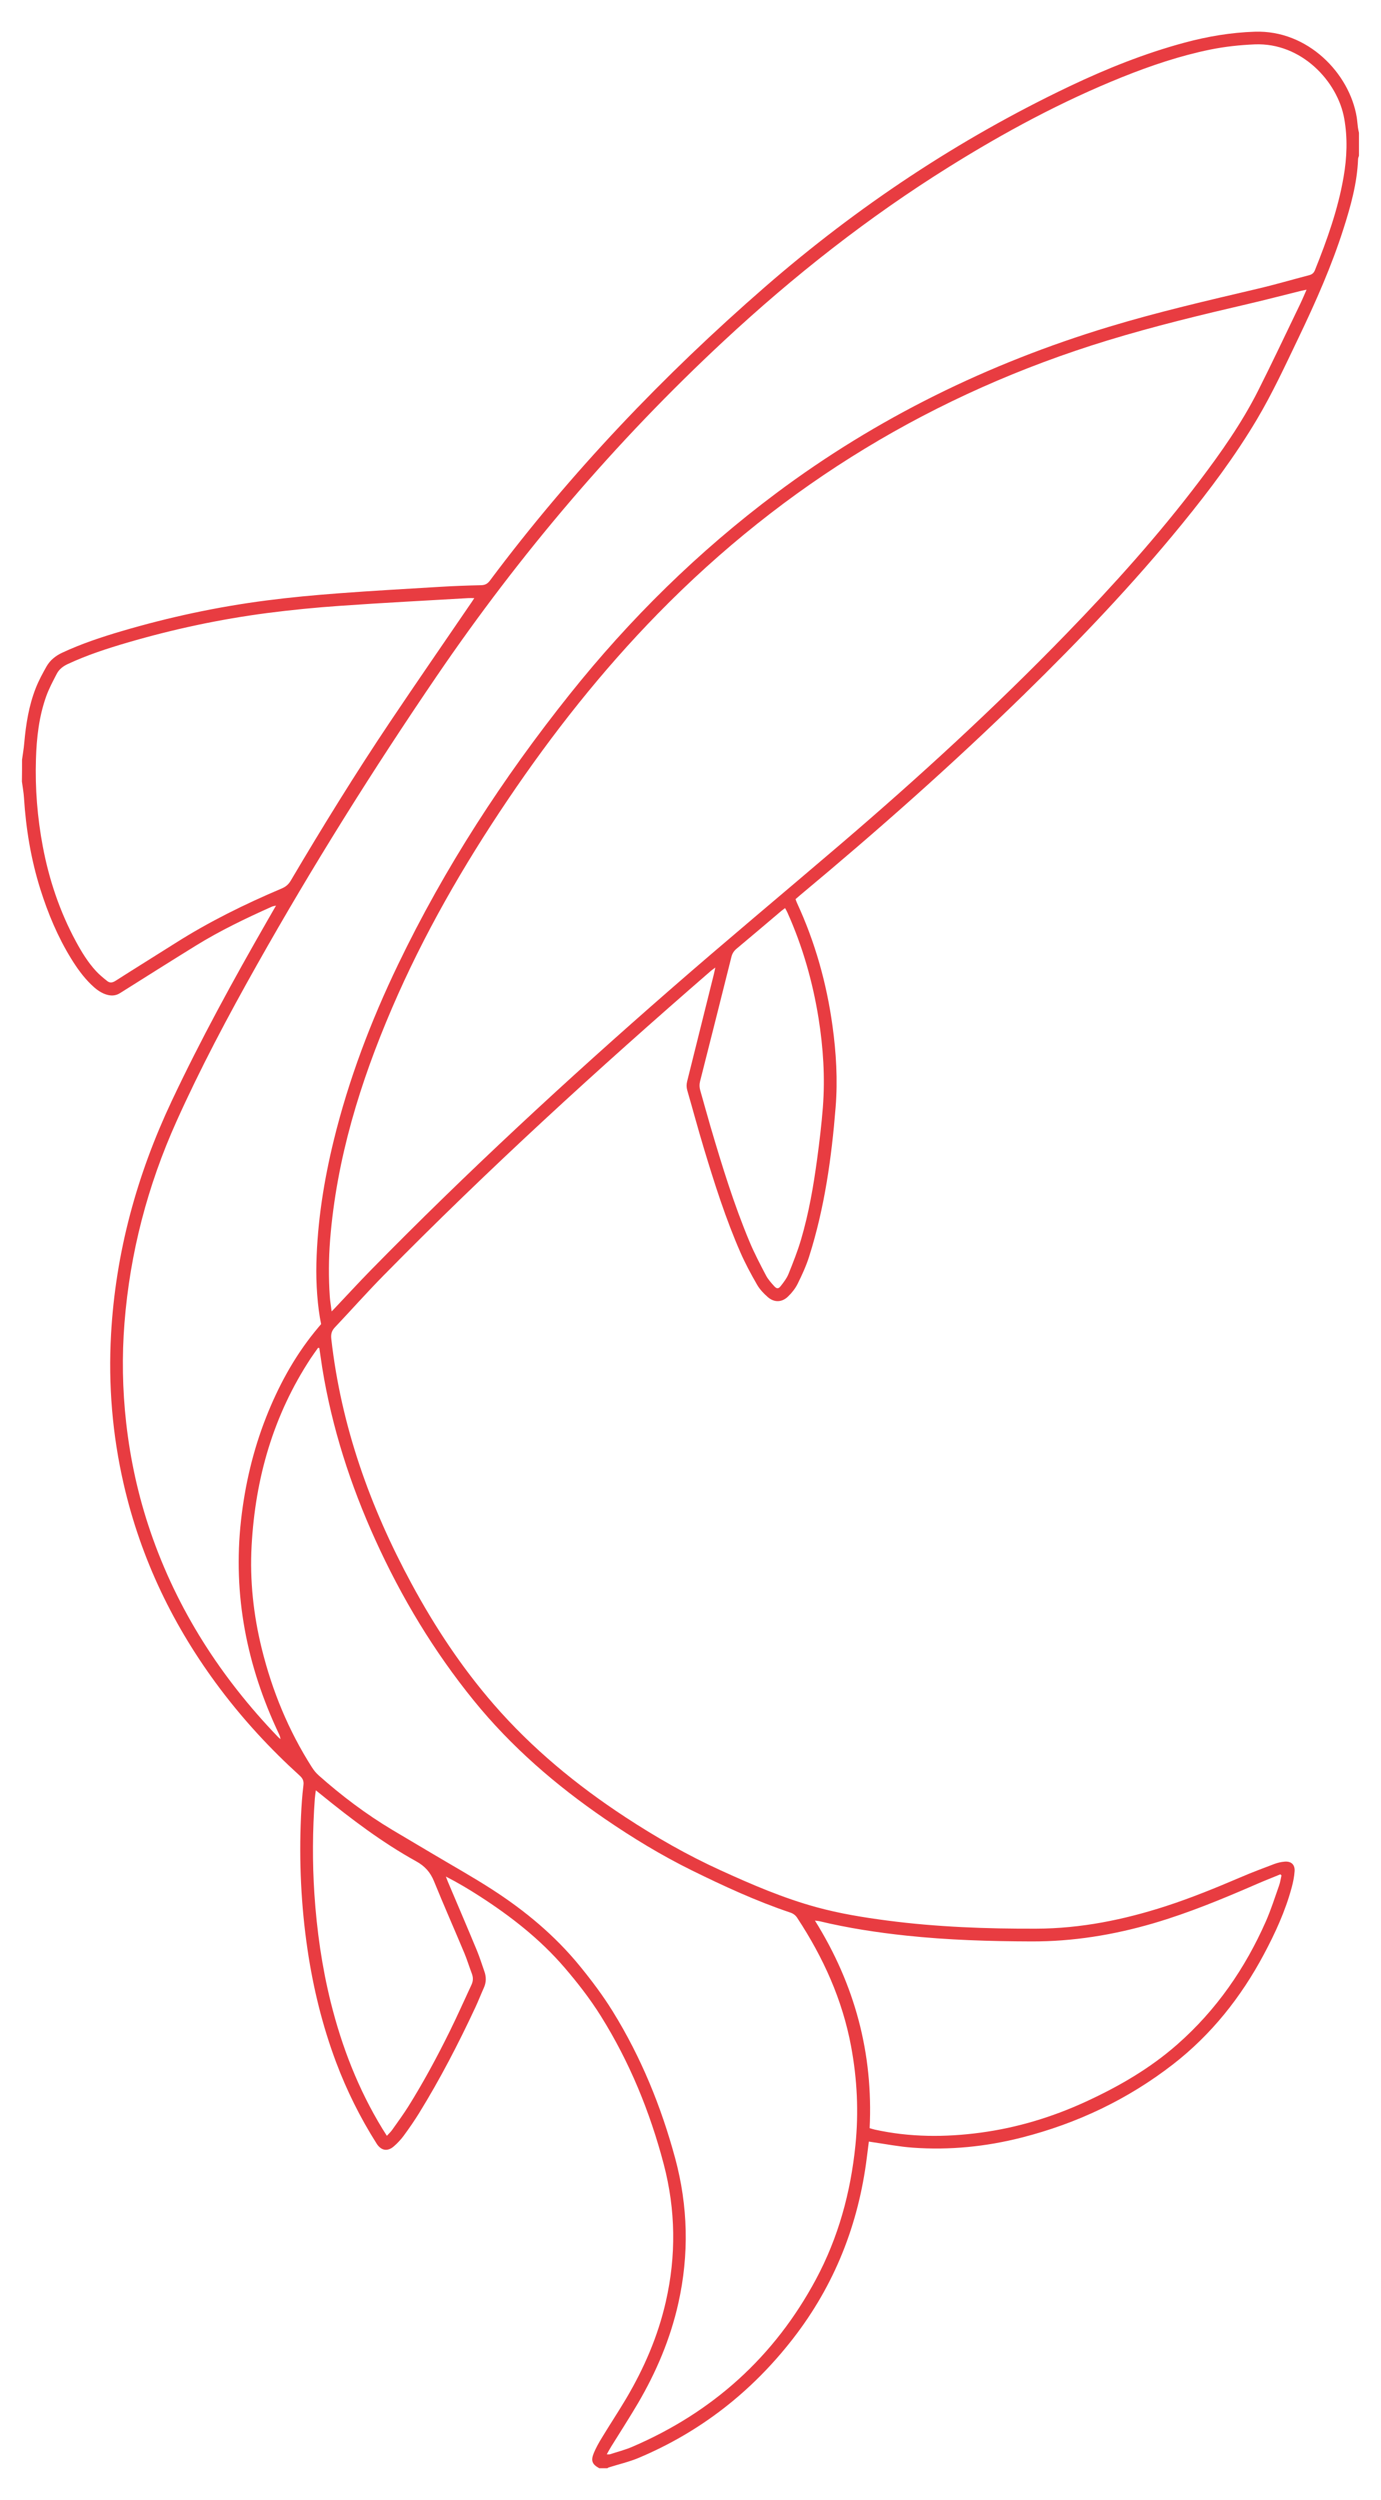 <?xml version="1.0" encoding="utf-8"?>
<!-- Generator: Adobe Illustrator 24.0.3, SVG Export Plug-In . SVG Version: 6.00 Build 0)  -->
<svg version="1.1" id="Ebene_1" xmlns="http://www.w3.org/2000/svg" xmlns:xlink="http://www.w3.org/1999/xlink" x="0px" y="0px"
	 viewBox="0 0 297.64 538.58" style="enable-background:new 0 0 297.64 538.58;" xml:space="preserve">
<style type="text/css">
	.st0{fill:#E83C41;}
</style>
<path class="st0" d="M4.75,163.67c0.16-1.18,0.37-2.35,0.47-3.53c0.36-4.08,0.99-8.11,2.5-11.93c0.63-1.6,1.46-3.13,2.31-4.63
	c0.77-1.35,1.95-2.29,3.38-2.96c4.12-1.92,8.42-3.35,12.76-4.63c10.21-3.01,20.59-5.24,31.15-6.61c5.23-0.68,10.48-1.17,15.74-1.56
	c7.31-0.55,14.64-0.96,21.96-1.4c2.88-0.17,5.76-0.28,8.65-0.34c0.87-0.02,1.42-0.31,1.93-1.01c17.4-23.28,37.36-44.18,59.25-63.23
	c19.94-17.34,41.78-31.88,65.67-43.25c8.01-3.81,16.22-7.1,24.81-9.41c4.95-1.33,9.96-2.18,15.1-2.35
	c11.48-0.39,20.43,9.03,21.97,18.39c0.12,0.73,0.16,1.47,0.26,2.2c0.05,0.4,0.15,0.79,0.23,1.19c0,1.65,0,3.3,0,4.95
	c-0.07,0.23-0.18,0.47-0.19,0.7c-0.2,5.2-1.59,10.16-3.16,15.07c-2.56,8.02-5.97,15.71-9.6,23.29c-2.85,5.94-5.61,11.93-8.97,17.61
	c-4.74,8-10.3,15.41-16.17,22.61c-10.59,12.99-22.14,25.1-34.12,36.8c-15.43,15.07-31.58,29.35-48.15,43.15
	c-0.35,0.29-0.68,0.59-1.07,0.92c0.1,0.28,0.18,0.55,0.3,0.8c3.91,8.44,6.39,17.29,7.66,26.49c0.8,5.82,1.15,11.66,0.68,17.51
	c-0.87,10.9-2.38,21.71-5.7,32.17c-0.64,2.03-1.54,4-2.49,5.91c-0.5,1.01-1.25,1.95-2.07,2.74c-1.32,1.28-2.96,1.33-4.35,0.13
	c-0.89-0.77-1.75-1.68-2.33-2.69c-1.29-2.24-2.53-4.54-3.57-6.91c-3.19-7.29-5.6-14.87-7.9-22.49c-1.25-4.14-2.37-8.32-3.57-12.47
	c-0.19-0.66-0.19-1.27-0.02-1.94c1.92-7.67,3.83-15.34,5.74-23.02c0.11-0.43,0.19-0.87,0.33-1.49c-0.41,0.31-0.68,0.49-0.92,0.69
	c-24.3,21.07-48.05,42.74-70.61,65.68c-3.58,3.64-6.98,7.47-10.49,11.18c-0.68,0.72-0.86,1.46-0.75,2.45
	c2.12,18.78,8.35,36.21,17.29,52.74c5.01,9.27,10.8,18.03,17.72,26c8.25,9.5,17.87,17.42,28.37,24.3
	c6.56,4.3,13.35,8.19,20.49,11.44c6.7,3.06,13.48,5.98,20.61,7.94c5.05,1.39,10.22,2.23,15.41,2.91
	c10.65,1.39,21.34,1.78,32.07,1.74c9.58-0.03,18.82-1.91,27.88-4.84c5.49-1.78,10.82-3.96,16.13-6.23c2.38-1.02,4.81-1.94,7.23-2.85
	c0.72-0.27,1.51-0.46,2.27-0.52c1.41-0.12,2.24,0.64,2.15,2.05c-0.08,1.18-0.32,2.37-0.63,3.52c-1.37,5.08-3.55,9.83-6.02,14.45
	c-4.92,9.21-11.3,17.24-19.56,23.65c-9.73,7.54-20.66,12.73-32.59,15.77c-7.72,1.97-15.58,2.76-23.53,2.18
	c-2.91-0.21-5.79-0.78-8.68-1.19c-0.2-0.03-0.4-0.06-0.75-0.12c-0.14,1.12-0.29,2.2-0.42,3.29c-1.79,14.52-6.98,27.67-15.98,39.23
	c-8.85,11.38-19.88,20.01-33.2,25.62c-2.07,0.87-4.3,1.38-6.46,2.06c-0.11,0.04-0.21,0.12-0.31,0.18c-0.58,0-1.15,0-1.73,0
	c-1.52-0.83-1.86-1.6-1.2-3.23c0.48-1.18,1.12-2.3,1.78-3.38c1.71-2.82,3.53-5.57,5.21-8.4c3.86-6.53,6.85-13.42,8.54-20.84
	c2.27-9.91,2.14-19.8-0.43-29.62c-2.98-11.34-7.38-22.1-13.63-32.06c-2.31-3.67-4.96-7.08-7.79-10.37
	c-5.24-6.09-11.49-10.97-18.2-15.3c-2.35-1.52-4.75-2.95-7.34-4.28c0.15,0.39,0.29,0.79,0.45,1.17c2.09,4.93,4.2,9.85,6.25,14.8
	c0.6,1.44,1.05,2.95,1.58,4.42c0.44,1.22,0.44,2.41-0.11,3.61c-0.63,1.39-1.17,2.81-1.82,4.19c-3.64,7.81-7.6,15.45-12.13,22.79
	c-1.04,1.68-2.17,3.31-3.34,4.9c-0.61,0.82-1.33,1.58-2.1,2.25c-1.22,1.06-2.64,1.09-3.72-0.61c-3.52-5.56-6.43-11.4-8.74-17.56
	c-2.93-7.82-4.9-15.88-6.13-24.14c-1.41-9.53-1.85-19.11-1.42-28.73c0.1-2.26,0.25-4.53,0.53-6.78c0.12-0.96-0.2-1.5-0.86-2.1
	c-6.27-5.69-12-11.89-17.1-18.66c-10-13.28-17.08-27.93-20.8-44.17c-2.43-10.59-3.31-21.32-2.71-32.16
	c0.98-17.64,5.55-34.33,13.06-50.27c6.24-13.24,13.27-26.06,20.55-38.75c0.61-1.07,1.23-2.14,1.95-3.39
	c-0.43,0.11-0.69,0.14-0.91,0.24c-5.61,2.51-11.14,5.16-16.37,8.39c-5.47,3.38-10.9,6.81-16.34,10.23c-1.04,0.66-2.1,0.62-3.19,0.23
	c-1.19-0.43-2.14-1.21-3.04-2.08c-1.7-1.65-3.06-3.56-4.3-5.57c-2.89-4.69-5-9.74-6.65-14.98c-2.01-6.4-3.1-12.97-3.52-19.66
	c-0.07-1.18-0.3-2.35-0.45-3.53C4.75,166.8,4.75,165.23,4.75,163.67z M69.21,285.27c-0.78-3.7-1.13-8.73-1.02-13.08
	c0.22-8.98,1.61-17.79,3.74-26.5c3.22-13.14,8-25.71,13.86-37.88c10.03-20.86,22.57-40.14,36.98-58.21
	c12.99-16.28,27.74-30.79,44.44-43.28c21.77-16.29,45.82-28.04,71.8-35.91c10.53-3.19,21.24-5.66,31.94-8.18
	c3.77-0.88,7.48-1.97,11.23-2.95c0.6-0.16,0.98-0.47,1.22-1.07c2.61-6.51,4.97-13.1,6.17-20.04c0.73-4.21,0.9-8.42,0.14-12.66
	c-1.42-7.95-9.2-16.37-19.3-15.95c-3.22,0.14-6.4,0.48-9.56,1.12c-6.52,1.33-12.8,3.45-18.96,5.92
	c-13.04,5.24-25.36,11.87-37.27,19.3c-17.48,10.89-33.57,23.55-48.65,37.58c-23.35,21.72-43.86,45.81-61.82,72.15
	c-13.8,20.24-26.79,40.97-38.81,62.31c-6.21,11.02-12.15,22.19-17.34,33.74c-6.2,13.81-9.98,28.25-11.17,43.34
	c-0.57,7.17-0.44,14.33,0.36,21.48c0.9,8.02,2.62,15.84,5.23,23.47c5.77,16.87,15.2,31.46,27.51,44.26c0.16,0.16,0.34,0.3,0.52,0.45
	c-0.04-0.45-0.19-0.81-0.36-1.17c-6.9-14.59-9.94-29.86-8.14-46c0.85-7.62,2.59-15.01,5.39-22.14c2.63-6.67,6-12.92,10.54-18.51
	C68.32,286.3,68.78,285.78,69.21,285.27z M281.6,62.41c-0.52,0.11-0.8,0.16-1.07,0.22c-3.8,0.94-7.58,1.93-11.39,2.82
	c-10.23,2.37-20.43,4.84-30.48,7.91c-37.28,11.41-69.61,30.98-96.89,58.87c-12.06,12.33-22.69,25.8-32.33,40.08
	c-9.61,14.24-18.16,29.07-24.95,44.88c-6.87,15.99-11.95,32.46-13.34,49.91c-0.32,4.08-0.35,8.15-0.07,12.23
	c0.07,1,0.25,1.98,0.4,3.21c0.45-0.47,0.7-0.73,0.95-0.99c2.47-2.6,4.89-5.25,7.4-7.81c20.68-21.09,42.35-41.13,64.6-60.53
	c12.08-10.54,24.41-20.8,36.6-31.22c16.93-14.47,33.34-29.5,48.85-45.5c10.11-10.42,19.81-21.21,28.58-32.79
	c4.68-6.18,9.15-12.52,12.66-19.46c3.01-5.96,5.85-12,8.75-18.01C280.46,65.06,280.96,63.85,281.6,62.41z M68.82,290.42
	c-0.09-0.01-0.18-0.03-0.27-0.04c-0.07,0.1-0.14,0.2-0.21,0.3c-0.45,0.64-0.91,1.27-1.35,1.93c-8.07,12.26-11.97,25.86-12.76,40.41
	c-0.41,7.5,0.39,14.9,2.19,22.19c2.24,9.07,5.75,17.61,10.78,25.5c0.41,0.65,0.91,1.28,1.49,1.79c4.94,4.39,10.2,8.35,15.88,11.75
	c2.9,1.73,5.82,3.44,8.72,5.17c4.28,2.55,8.64,4.98,12.82,7.68c7.06,4.56,13.48,9.89,18.83,16.44c2.56,3.13,4.99,6.36,7.12,9.8
	c6.1,9.85,10.43,20.47,13.45,31.62c2.79,10.33,3.03,20.75,0.7,31.21c-1.72,7.71-4.77,14.89-8.76,21.68
	c-1.82,3.09-3.77,6.1-5.66,9.15c-0.34,0.54-0.64,1.11-1.02,1.77c0.36,0,0.53,0.04,0.68-0.01c1.6-0.52,3.26-0.94,4.8-1.6
	c17.36-7.45,30.65-19.41,39.6-36.08c4.83-9.01,7.48-18.7,8.51-28.86c0.73-7.15,0.39-14.24-0.92-21.29
	c-1.87-10.09-6.01-19.22-11.62-27.74c-0.39-0.59-0.86-0.93-1.52-1.15c-7.32-2.46-14.31-5.69-21.22-9.09
	c-6.51-3.21-12.71-6.98-18.7-11.08c-10.57-7.24-20.19-15.54-28.28-25.51c-8.59-10.59-15.57-22.18-21.2-34.59
	c-5.39-11.87-9.36-24.19-11.45-37.08C69.24,293.26,69.04,291.84,68.82,290.42z M102.22,128.86c-0.61,0-0.94-0.02-1.27,0
	c-9.21,0.54-18.43,1.01-27.64,1.66c-5.26,0.37-10.51,0.88-15.74,1.56c-10.18,1.33-20.2,3.47-30.06,6.35
	c-4.39,1.28-8.73,2.69-12.89,4.63c-1.01,0.47-1.86,1.11-2.37,2.08c-0.83,1.6-1.7,3.21-2.3,4.9c-1.55,4.35-2.06,8.9-2.2,13.48
	c-0.2,6.32,0.3,12.6,1.47,18.82c1.35,7.17,3.65,14.02,7.12,20.45c1.24,2.29,2.59,4.51,4.36,6.43c0.72,0.78,1.56,1.46,2.39,2.13
	c0.57,0.46,1.14,0.39,1.8-0.03c4.27-2.73,8.58-5.39,12.86-8.1c7.29-4.63,15.01-8.43,22.94-11.79c0.88-0.37,1.49-0.87,1.98-1.71
	c6.85-11.6,13.93-23.07,21.44-34.26c5.67-8.45,11.46-16.82,17.2-25.23C101.6,129.84,101.85,129.43,102.22,128.86z M276.19,404.05
	c-0.08-0.08-0.16-0.16-0.24-0.24c-1.74,0.72-3.5,1.4-5.23,2.16c-7.25,3.15-14.55,6.17-22.16,8.4c-8.59,2.51-17.32,3.93-26.3,3.9
	c-8.99-0.03-17.96-0.3-26.9-1.25c-6.31-0.67-12.58-1.63-18.75-3.11c-0.26-0.06-0.52-0.07-0.97-0.13
	c8.61,13.78,12.58,28.64,11.79,44.72c0.47,0.13,0.78,0.24,1.1,0.31c7.58,1.67,15.21,1.68,22.86,0.65
	c7.85-1.06,15.36-3.33,22.55-6.63c7.14-3.28,13.91-7.18,19.84-12.41c8.37-7.37,14.57-16.32,19.05-26.48
	c1.11-2.52,1.94-5.16,2.86-7.76C275.93,405.5,276.02,404.77,276.19,404.05z M68.07,385.71c-0.09,0.77-0.18,1.3-0.22,1.83
	c-0.49,6.83-0.54,13.67-0.09,20.51c0.52,7.87,1.62,15.65,3.52,23.3c2.39,9.61,5.94,18.76,11.11,27.23c0.29,0.48,0.61,0.96,0.99,1.57
	c0.45-0.49,0.84-0.85,1.14-1.27c1.21-1.72,2.46-3.41,3.57-5.19c3.27-5.25,6.2-10.69,8.93-16.24c1.6-3.25,3.07-6.57,4.6-9.85
	c0.37-0.79,0.39-1.56,0.08-2.38c-0.56-1.46-1.01-2.97-1.61-4.41c-2.16-5.17-4.43-10.29-6.54-15.48c-0.8-1.96-1.97-3.29-3.87-4.33
	c-7.3-4.04-13.94-9.07-20.41-14.32C68.93,386.4,68.58,386.12,68.07,385.71z M169.2,195.64c-0.3,0.23-0.53,0.39-0.75,0.57
	c-3.24,2.74-6.47,5.49-9.73,8.21c-0.57,0.48-0.9,1.02-1.08,1.73c-2.24,8.95-4.49,17.89-6.76,26.83c-0.17,0.67-0.14,1.28,0.04,1.93
	c0.75,2.61,1.46,5.24,2.22,7.84c2.47,8.38,5.03,16.72,8.41,24.79c1.03,2.46,2.28,4.84,3.52,7.21c0.45,0.86,1.13,1.62,1.79,2.35
	c0.57,0.61,0.91,0.61,1.43-0.06c0.63-0.8,1.28-1.65,1.66-2.59c0.98-2.44,1.96-4.9,2.7-7.42c1.67-5.66,2.67-11.47,3.46-17.31
	c0.5-3.71,0.95-7.44,1.24-11.17c0.49-6.44,0.08-12.85-0.94-19.22c-1.26-7.85-3.43-15.42-6.68-22.68
	C169.59,196.32,169.4,196.01,169.2,195.64z"/>
</svg>
